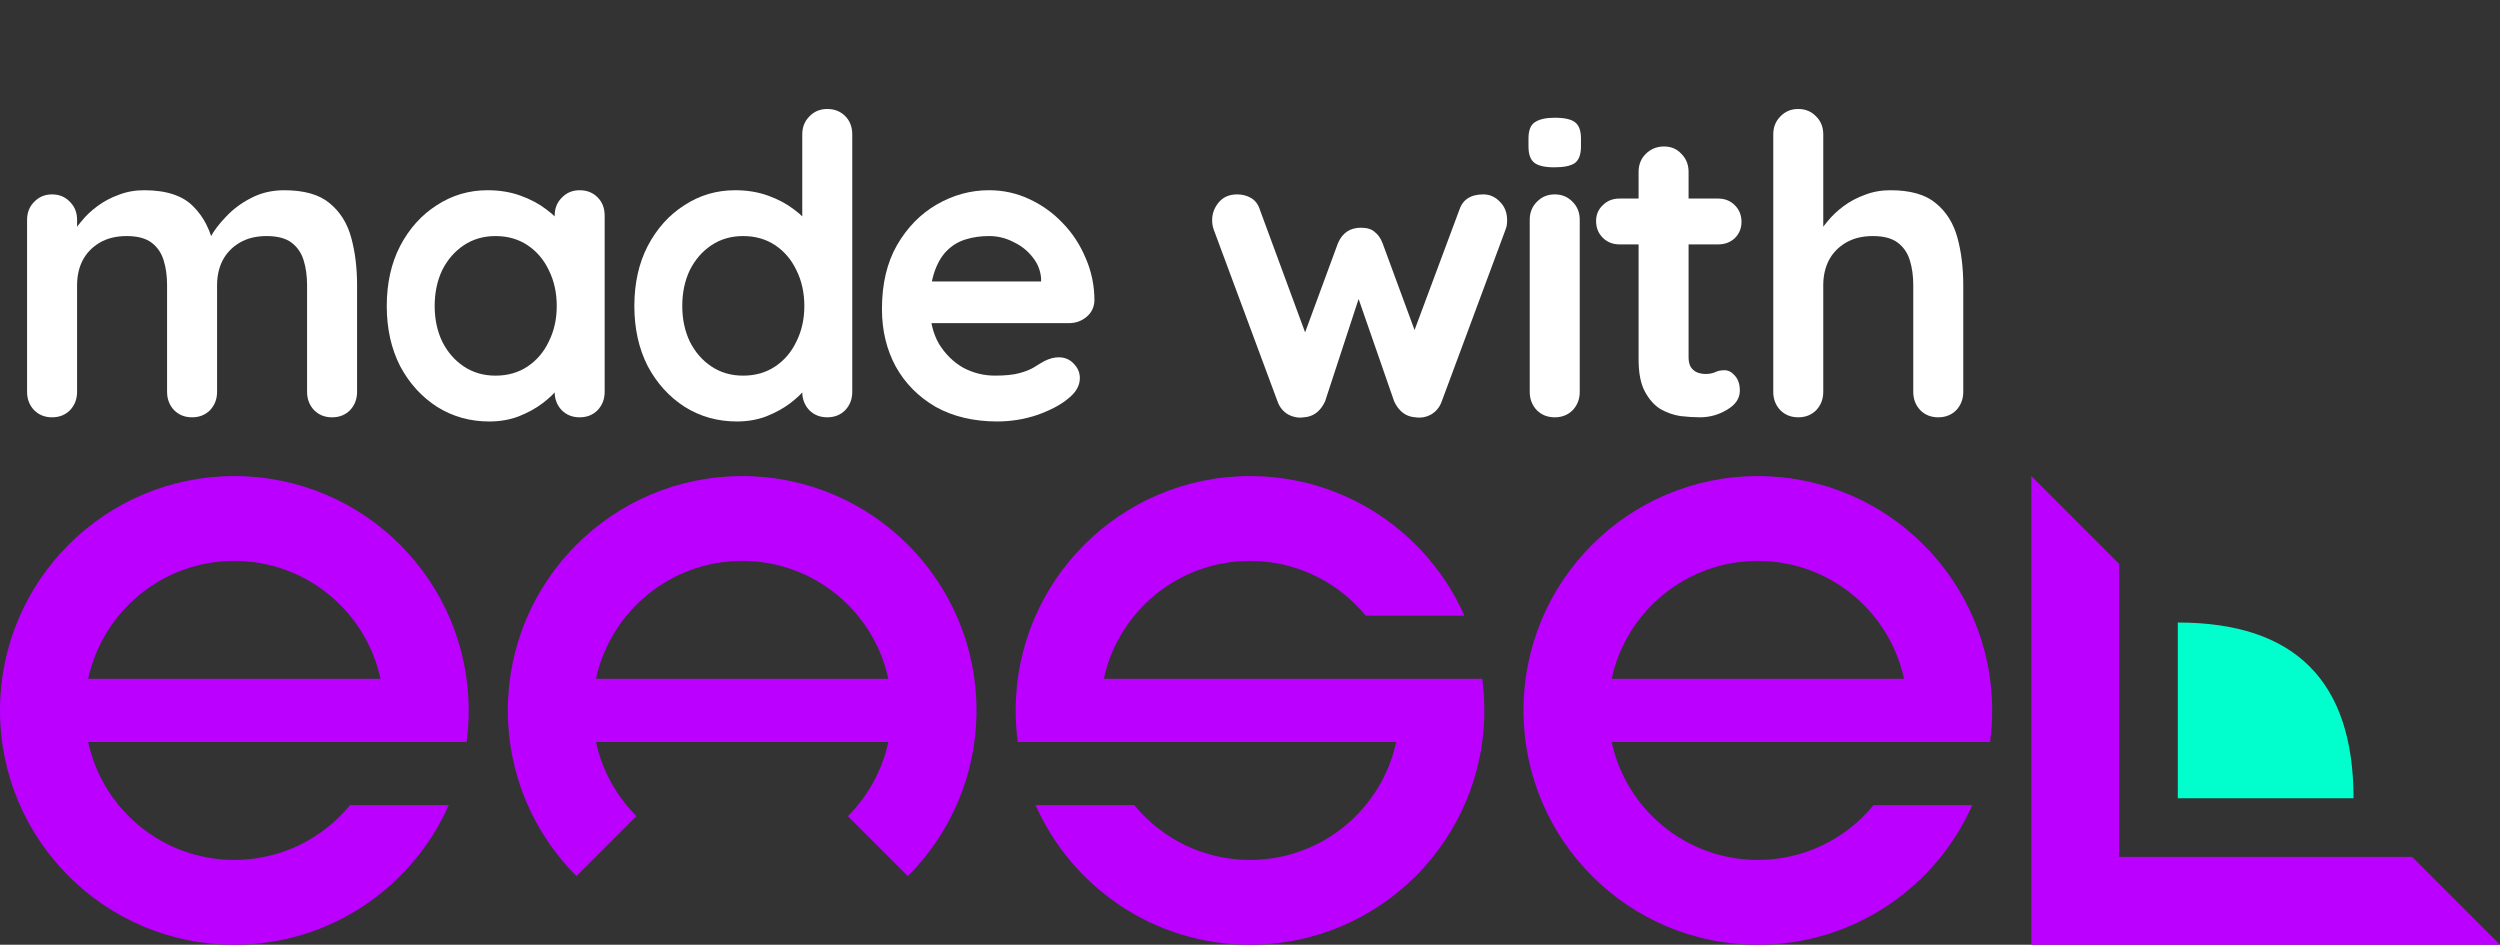 <?xml version="1.0" encoding="utf-8"?>
<svg viewBox="0 0 533.424 201.578" version="1.1" id="svg22" xmlns="http://www.w3.org/2000/svg" xmlns:bx="https://boxy-svg.com">
  <rect x="0" y="0" width="533.424" height="201.578" fill="#333333" stroke="none"/>
  <g transform="matrix(6.25, 0, 0, 6.25, 433.424, 101.578)" style="" id="g10">
    <path fill="#b0f" d="M0,0 v16 h16 l-3,-3 h-10 v-10" id="path6"/>
    <path fill="#0fc" d="M5,5 v6 h6 q0,-6 -6,-6" id="path8"/>
  </g>
  <path d="M 316.712 151.578 C 316.712 179.192 294.326 201.578 266.712 201.578 C 246.292 201.578 228.731 189.337 220.967 171.793 L 242.029 171.793 C 247.88 178.928 256.764 183.481 266.712 183.481 C 282.02 183.481 294.81 172.7 297.902 158.316 L 217.162 158.316 C 216.865 156.112 216.712 153.863 216.712 151.578 C 216.712 123.964 239.098 101.578 266.712 101.578 C 287.131 101.578 304.692 113.818 312.457 131.362 L 291.394 131.362 C 285.543 124.227 276.659 119.675 266.712 119.675 C 251.404 119.675 238.615 130.456 235.522 144.839 L 316.262 144.839 C 316.559 147.043 316.712 149.293 316.712 151.578 Z" style="fill: rgb(187, 0, 255);" id="path12"/>
  <path d="M 100 151.578 C 100 153.863 99.847 156.112 99.55 158.316 L 18.81 158.316 C 21.902 172.7 34.692 183.481 50 183.481 C 59.948 183.481 68.832 178.928 74.683 171.793 L 95.745 171.793 C 87.981 189.337 70.42 201.578 50 201.578 C 22.386 201.578 0 179.192 0 151.578 C 0 123.964 22.386 101.578 50 101.578 C 77.614 101.578 100 123.964 100 151.578 Z M 50 119.675 C 34.692 119.675 21.903 130.456 18.81 144.839 L 81.19 144.839 C 78.097 130.456 65.308 119.675 50 119.675 Z" style="fill: rgb(187, 0, 255);" id="path14"/>
  <path d="M 208.356 151.578 C 208.356 165.385 202.76 177.885 193.711 186.933 L 180.915 174.137 C 185.173 169.879 188.233 164.422 189.546 158.316 L 127.166 158.316 C 128.479 164.422 131.539 169.879 135.797 174.137 L 123.001 186.933 C 113.953 177.885 108.356 165.385 108.356 151.578 C 108.356 123.964 130.742 101.578 158.356 101.578 C 185.97 101.578 208.356 123.964 208.356 151.578 Z M 158.356 119.675 C 143.048 119.675 130.259 130.456 127.166 144.839 L 189.546 144.839 C 186.453 130.456 173.664 119.675 158.356 119.675 Z" style="fill: rgb(187, 0, 255);" id="path16"/>
  <path d="M 425.068 151.578 C 425.068 153.863 424.915 156.112 424.618 158.316 L 343.878 158.316 C 346.97 172.7 359.76 183.481 375.068 183.481 C 385.016 183.481 393.9 178.928 399.751 171.793 L 420.813 171.793 C 413.049 189.337 395.488 201.578 375.068 201.578 C 347.454 201.578 325.068 179.192 325.068 151.578 C 325.068 123.964 347.454 101.578 375.068 101.578 C 402.682 101.578 425.068 123.964 425.068 151.578 Z M 375.068 119.675 C 359.76 119.675 346.971 130.456 343.878 144.839 L 406.258 144.839 C 403.165 130.456 390.376 119.675 375.068 119.675 Z" style="fill: rgb(187, 0, 255);" id="path18"/>
  <g aria-label="made with" id="text20" style="font-weight:700;font-size:88.9px;font-family:Quicksand;letter-spacing:-3px;fill:#fff4">
    <path d="m 30.76,40.59 q 7.112,0 10.49,3.467 3.378,3.378 4.445,8.801 l -1.511,-0.8 0.711,-1.422 q 1.067,-2.045 3.289,-4.356 2.223,-2.4 5.334,-4 3.2,-1.689 7.112,-1.689 6.401,0 9.69,2.756 3.378,2.756 4.623,7.379 1.245,4.534 1.245,10.135 v 22.758 q 0,2.311 -1.511,3.912 -1.511,1.511 -3.823,1.511 -2.311,0 -3.823,-1.511 -1.511,-1.6 -1.511,-3.912 V 60.859 q 0,-2.934 -0.711,-5.245 -0.711,-2.4 -2.578,-3.823 -1.867,-1.422 -5.334,-1.422 -3.378,0 -5.779,1.422 -2.4,1.422 -3.645,3.823 -1.156,2.311 -1.156,5.245 v 22.758 q 0,2.311 -1.511,3.912 -1.511,1.511 -3.823,1.511 -2.311,0 -3.823,-1.511 -1.511,-1.6 -1.511,-3.912 V 60.859 q 0,-2.934 -0.711,-5.245 -0.711,-2.4 -2.578,-3.823 -1.867,-1.422 -5.334,-1.422 -3.378,0 -5.779,1.422 -2.4,1.422 -3.645,3.823 -1.156,2.311 -1.156,5.245 v 22.758 q 0,2.311 -1.511,3.912 -1.511,1.511 -3.823,1.511 -2.311,0 -3.823,-1.511 -1.511,-1.6 -1.511,-3.912 V 46.901 q 0,-2.311 1.511,-3.823 1.511,-1.6 3.823,-1.6 2.311,0 3.823,1.6 1.511,1.511 1.511,3.823 v 3.823 L 15.114,50.457 q 0.8,-1.511 2.223,-3.2 1.422,-1.778 3.467,-3.289 2.045,-1.511 4.534,-2.4 2.489,-0.978 5.423,-0.978 z" id="path307"/>
    <path d="m 123.683,40.59 q 2.311,0 3.823,1.511 1.511,1.511 1.511,3.912 v 37.605 q 0,2.311 -1.511,3.912 -1.511,1.511 -3.823,1.511 -2.311,0 -3.823,-1.511 -1.511,-1.6 -1.511,-3.912 v -4.356 l 1.956,0.8 q 0,1.156 -1.245,2.845 -1.245,1.6 -3.378,3.2 -2.134,1.6 -5.067,2.756 -2.845,1.067 -6.223,1.067 -6.134,0 -11.112,-3.111 -4.978,-3.2 -7.912,-8.712 -2.845,-5.601 -2.845,-12.802 0,-7.29 2.845,-12.802 2.934,-5.601 7.823,-8.712 4.889,-3.2 10.846,-3.2 3.823,0 7.023,1.156 3.2,1.156 5.512,2.934 2.4,1.778 3.645,3.645 1.333,1.778 1.333,3.023 l -3.2,1.156 v -6.49 q 0,-2.311 1.511,-3.823 1.511,-1.6 3.823,-1.6 z m -17.958,39.561 q 3.912,0 6.845,-1.956 2.934,-1.956 4.534,-5.334 1.689,-3.378 1.689,-7.556 0,-4.267 -1.689,-7.645 -1.6,-3.378 -4.534,-5.334 -2.934,-1.956 -6.845,-1.956 -3.823,0 -6.756,1.956 -2.934,1.956 -4.623,5.334 -1.6,3.378 -1.6,7.645 0,4.178 1.6,7.556 1.689,3.378 4.623,5.334 2.934,1.956 6.756,1.956 z" id="path309"/>
    <path d="m 176.512,23.254 q 2.311,0 3.823,1.511 1.511,1.511 1.511,3.912 v 54.94 q 0,2.311 -1.511,3.912 -1.511,1.511 -3.823,1.511 -2.311,0 -3.823,-1.511 -1.511,-1.6 -1.511,-3.912 v -4.356 l 1.956,0.8 q 0,1.156 -1.245,2.845 -1.245,1.6 -3.378,3.2 -2.134,1.6 -5.067,2.756 -2.845,1.067 -6.223,1.067 -6.134,0 -11.113,-3.111 -4.978,-3.2 -7.912,-8.712 -2.845,-5.601 -2.845,-12.802 0,-7.29 2.845,-12.802 2.934,-5.601 7.823,-8.712 4.889,-3.2 10.846,-3.2 3.823,0 7.023,1.156 3.2,1.156 5.512,2.934 2.4,1.778 3.645,3.645 1.333,1.778 1.333,3.023 l -3.2,1.156 V 28.677 q 0,-2.311 1.511,-3.823 1.511,-1.6 3.823,-1.6 z m -17.958,56.896 q 3.912,0 6.845,-1.956 2.934,-1.956 4.534,-5.334 1.689,-3.378 1.689,-7.556 0,-4.267 -1.689,-7.645 -1.6,-3.378 -4.534,-5.334 -2.934,-1.956 -6.845,-1.956 -3.823,0 -6.756,1.956 -2.934,1.956 -4.623,5.334 -1.6,3.378 -1.6,7.645 0,4.178 1.6,7.556 1.689,3.378 4.623,5.334 2.934,1.956 6.756,1.956 z" id="path311"/>
    <path d="m 212.806,89.929 q -7.556,0 -13.157,-3.111 -5.512,-3.2 -8.534,-8.623 -2.934,-5.423 -2.934,-12.268 0,-8.001 3.2,-13.602 3.289,-5.69 8.534,-8.712 5.245,-3.023 11.113,-3.023 4.534,0 8.534,1.867 4.089,1.867 7.201,5.156 3.111,3.2 4.889,7.468 1.867,4.267 1.867,9.068 -0.089,2.134 -1.689,3.467 -1.6,1.333 -3.734,1.333 h -33.96 l -2.667,-8.89 h 32.626 l -1.956,1.778 v -2.4 q -0.178,-2.578 -1.867,-4.623 -1.6,-2.045 -4.089,-3.2 -2.4,-1.245 -5.156,-1.245 -2.667,0 -4.978,0.711 -2.311,0.711 -4,2.4 -1.689,1.689 -2.667,4.534 -0.978,2.845 -0.978,7.201 0,4.801 1.956,8.179 2.045,3.289 5.156,5.067 3.2,1.689 6.756,1.689 3.289,0 5.245,-0.533 1.956,-0.533 3.111,-1.245 1.245,-0.8 2.223,-1.333 1.6,-0.8 3.023,-0.8 1.956,0 3.2,1.333 1.333,1.333 1.333,3.111 0,2.4 -2.489,4.356 -2.311,1.956 -6.49,3.467 -4.178,1.422 -8.623,1.422 z" id="path313"/>
    <path d="m 316.508,41.478 q 2.045,0 3.556,1.6 1.511,1.511 1.511,3.912 0,0.622 -0.089,1.156 -0.089,0.445 -0.267,0.889 l -13.602,36.627 q -0.622,1.778 -2.223,2.756 -1.6,0.889 -3.378,0.622 -3.023,-0.178 -4.534,-3.378 l -8.801,-25.337 2.311,0.089 -8.268,25.248 q -1.511,3.2 -4.534,3.378 -1.689,0.267 -3.378,-0.622 -1.6,-0.978 -2.223,-2.756 L 258.99,49.035 q -0.356,-0.978 -0.356,-2.045 0,-2.134 1.422,-3.823 1.422,-1.689 3.912,-1.689 1.689,0 3.023,0.8 1.333,0.8 1.867,2.578 l 10.757,29.159 -2.223,-0.178 8.09,-21.958 q 1.422,-3.289 4.889,-3.289 1.956,0 2.934,0.889 1.067,0.8 1.689,2.4 l 8.09,21.958 -2.667,0.356 10.935,-29.337 q 1.067,-3.378 5.156,-3.378 z" id="path315"/>
    <path d="m 337.067,83.617 q 0,2.311 -1.511,3.912 -1.511,1.511 -3.823,1.511 -2.311,0 -3.823,-1.511 -1.511,-1.6 -1.511,-3.912 V 46.901 q 0,-2.311 1.511,-3.823 1.511,-1.6 3.823,-1.6 2.311,0 3.823,1.6 1.511,1.511 1.511,3.823 z M 331.644,35.7 q -3.023,0 -4.267,-0.978 -1.245,-0.978 -1.245,-3.467 v -1.689 q 0,-2.578 1.333,-3.467 1.422,-0.978 4.267,-0.978 3.111,0 4.356,0.978 1.245,0.978 1.245,3.467 v 1.689 q 0,2.578 -1.333,3.556 -1.333,0.889 -4.356,0.889 z" id="path317"/>
    <path d="m 345.535,42.367 h 21.069 q 2.134,0 3.556,1.422 1.422,1.422 1.422,3.556 0,2.045 -1.422,3.467 -1.422,1.333 -3.556,1.333 h -21.069 q -2.134,0 -3.556,-1.422 -1.422,-1.422 -1.422,-3.556 0,-2.045 1.422,-3.378 1.422,-1.422 3.556,-1.422 z m 9.512,-11.113 q 2.311,0 3.734,1.6 1.511,1.511 1.511,3.823 v 39.561 q 0,1.245 0.445,2.045 0.533,0.8 1.333,1.156 0.889,0.356 1.867,0.356 1.067,0 1.956,-0.356 0.889,-0.445 2.045,-0.445 1.245,0 2.223,1.156 1.067,1.156 1.067,3.2 0,2.489 -2.756,4.089 -2.667,1.6 -5.779,1.6 -1.867,0 -4.178,-0.267 -2.223,-0.356 -4.267,-1.511 -1.956,-1.245 -3.289,-3.734 -1.333,-2.489 -1.333,-6.845 V 36.678 q 0,-2.311 1.511,-3.823 1.6,-1.6 3.912,-1.6 z" id="path319"/>
    <path d="m 403.342,40.59 q 6.401,0 9.69,2.756 3.378,2.756 4.623,7.379 1.245,4.534 1.245,10.135 v 22.758 q 0,2.311 -1.511,3.912 -1.511,1.511 -3.823,1.511 -2.311,0 -3.823,-1.511 -1.511,-1.6 -1.511,-3.912 V 60.859 q 0,-2.934 -0.711,-5.245 -0.711,-2.4 -2.578,-3.823 -1.867,-1.422 -5.334,-1.422 -3.378,0 -5.779,1.422 -2.4,1.422 -3.645,3.823 -1.156,2.311 -1.156,5.245 v 22.758 q 0,2.311 -1.511,3.912 -1.511,1.511 -3.823,1.511 -2.311,0 -3.823,-1.511 -1.511,-1.6 -1.511,-3.912 V 28.677 q 0,-2.311 1.511,-3.823 1.511,-1.6 3.823,-1.6 2.311,0 3.823,1.6 1.511,1.511 1.511,3.823 v 22.047 l -1.333,-0.267 q 0.8,-1.511 2.223,-3.2 1.422,-1.778 3.467,-3.289 2.045,-1.511 4.534,-2.4 2.489,-0.978 5.423,-0.978 z" id="path321"/>
  </g>
</svg>
